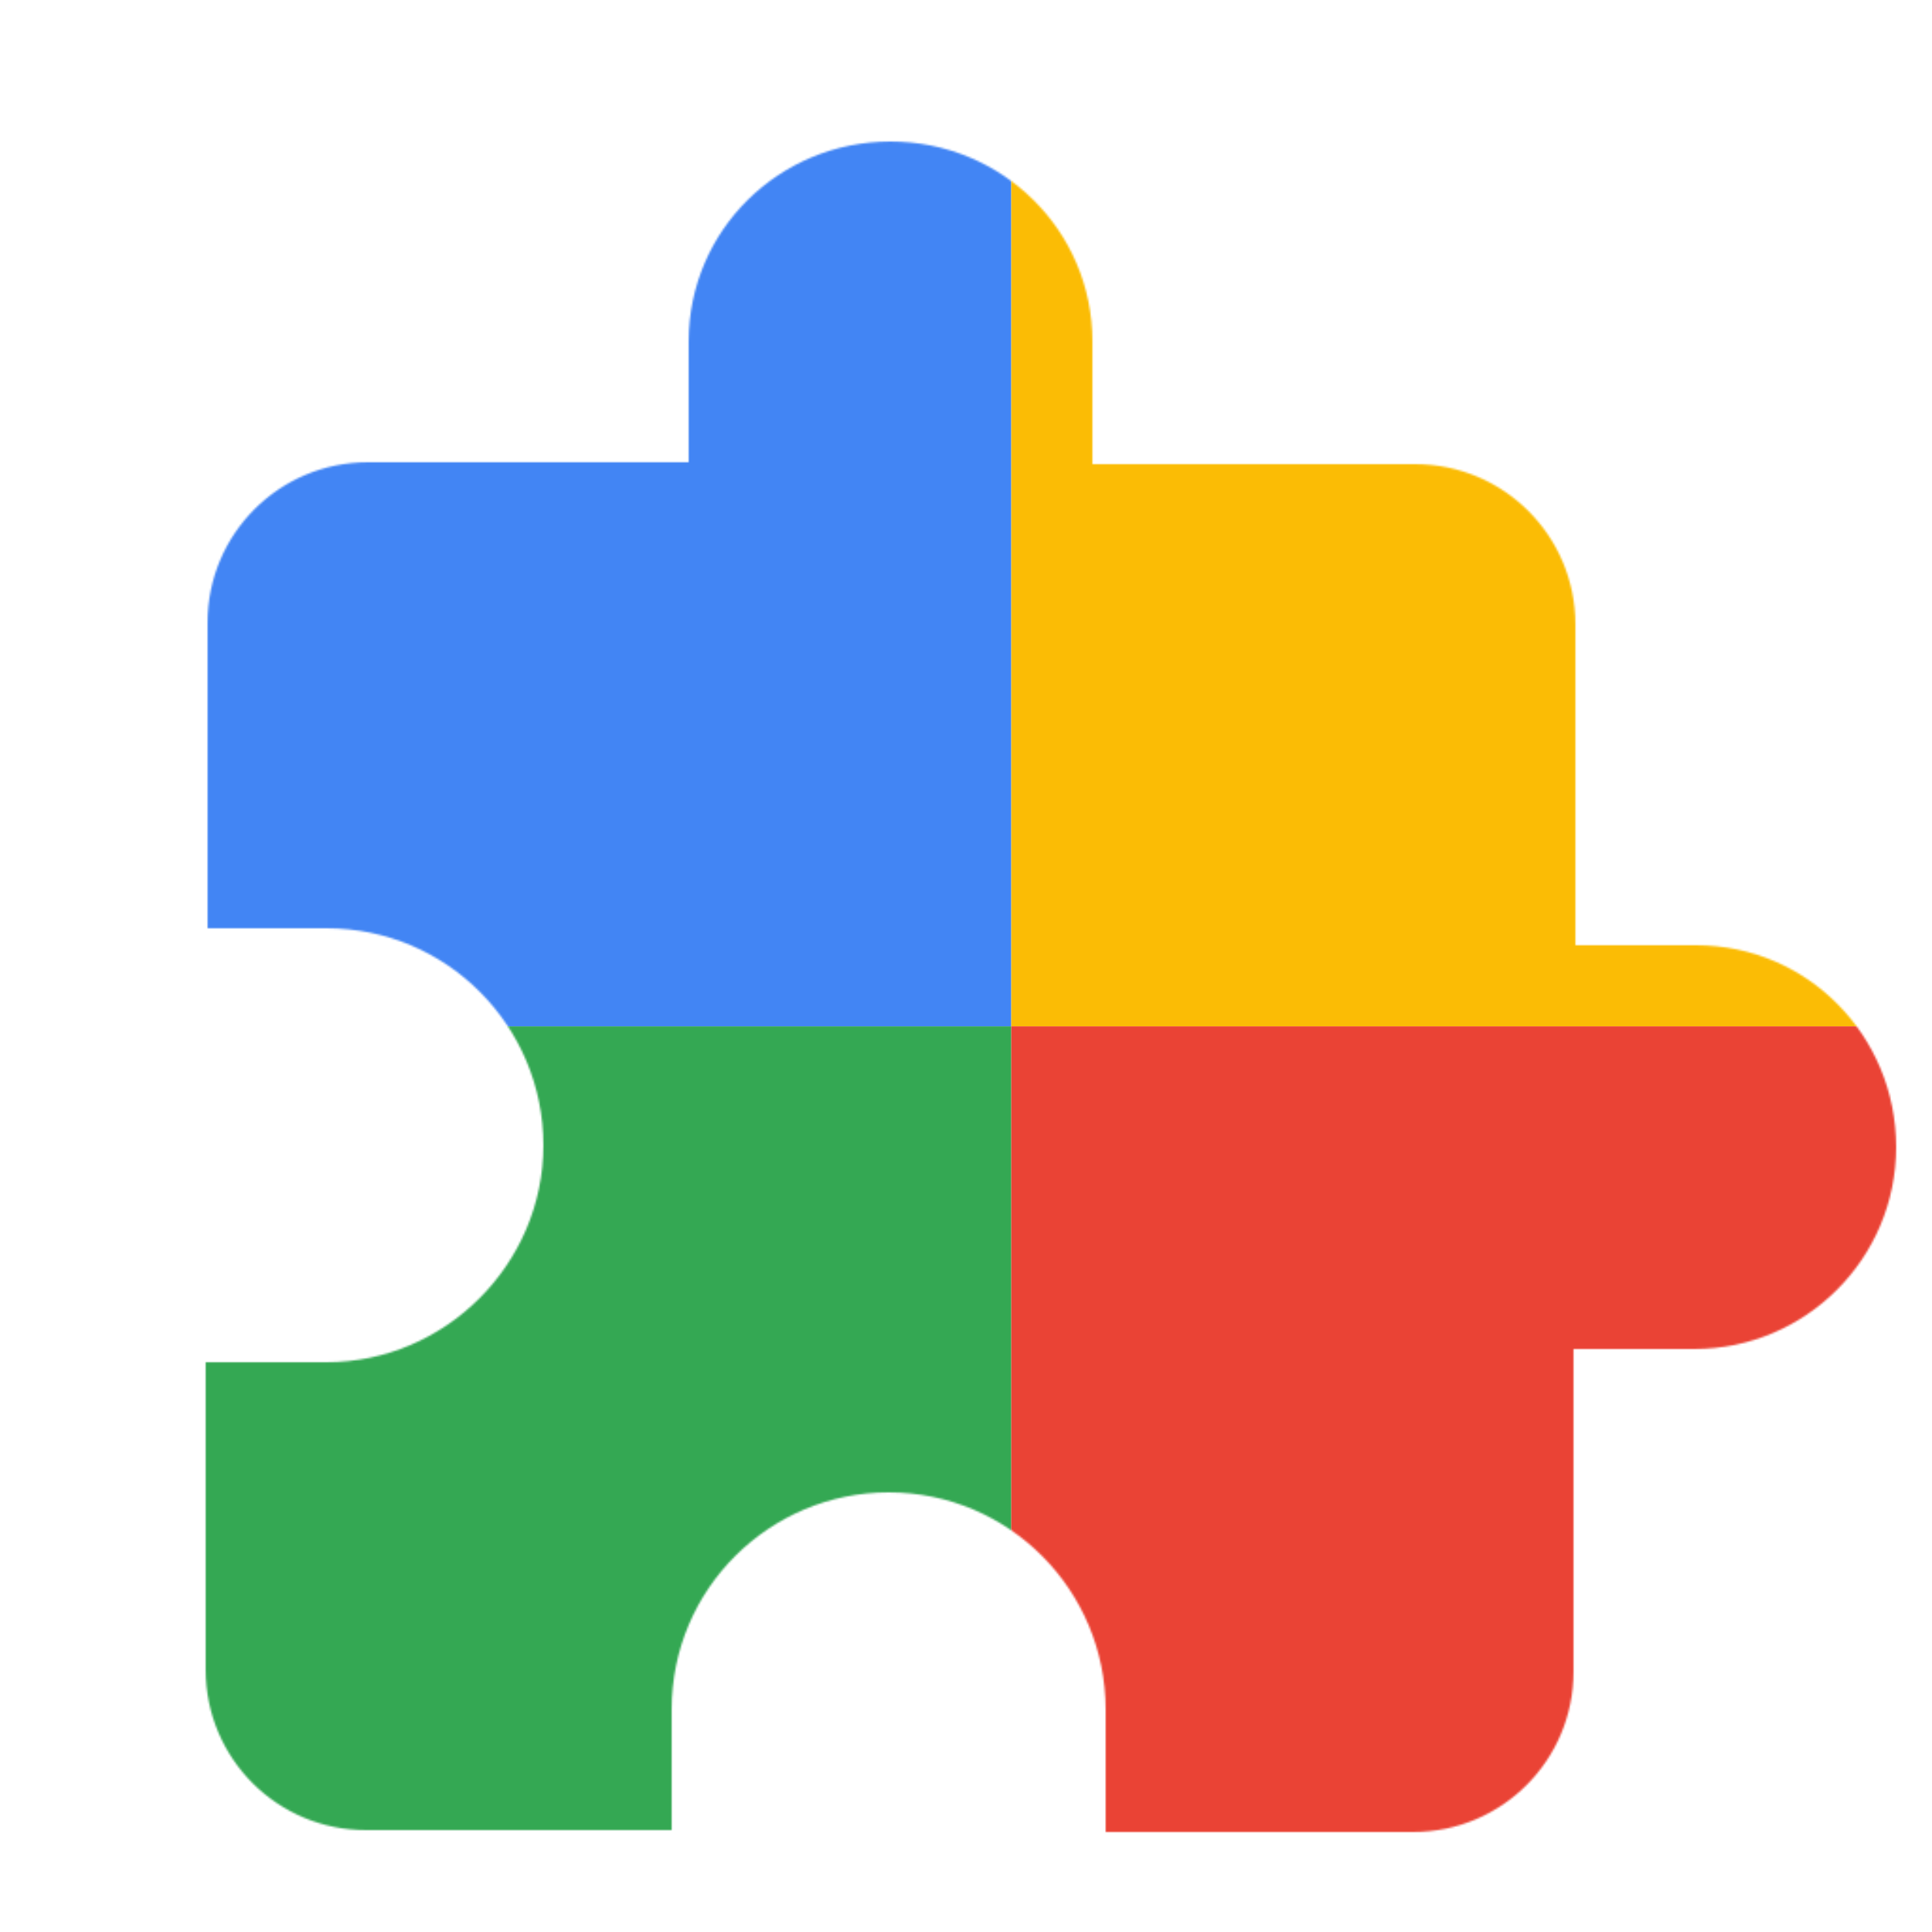 <svg viewBox="0 0 1024 1024"  xmlns="http://www.w3.org/2000/svg">
<defs>
 <filter id="f1" x="0" y="0" width="200%" height="200%">
  <feOffset result="offOut" in="SourceAlpha" dx="24" dy="32" />
  <feGaussianBlur result="blurOut" in="offOut" stdDeviation="16" />
  <feBlend in="SourceGraphic" in2="blurOut" mode="normal" />
 </filter>
<g id="base">
 <rect x="0" y="0" width="512" height="512" fill="#4285F4" />
 <rect x="0" y="512" width="512" height="512" fill="#34A853" />
 <rect x="512" y="0" width="512" height="512" fill="#FBBC05" />
 <rect x="512" y="512" width="512" height="512" fill="#EA4335"/>
</g> <g id="asset126" desc="Material Icons (Apache 2.0)/UI Actions/extension">
  <path d="M875 469 H811 V299 c0 -47 -38 -85 -85 -85 h-171 V149 C555 90 507 43 448 43 S341 90 341 149 V213 H171 c-47 0 -85 38 -85 85 v162 H149 c64 0 115 52 115 115 s-52 115 -115 115 H85 V853 c0 47 38 85 85 85 h162 v-64 c0 -64 52 -115 115 -115 64 0 115 52 115 115 V939 H725 c47 0 85 -38 85 -85 v-171 h64 c59 0 107 -48 107 -107 S934 469 875 469 z" />
 </g>
</defs>
<g filter="url(#f1)">
 <mask id="assetMask">
  <use href="#asset126" fill="white" />
 </mask>
 <use href="#base" mask="url(#assetMask)" />
</g>
</svg>